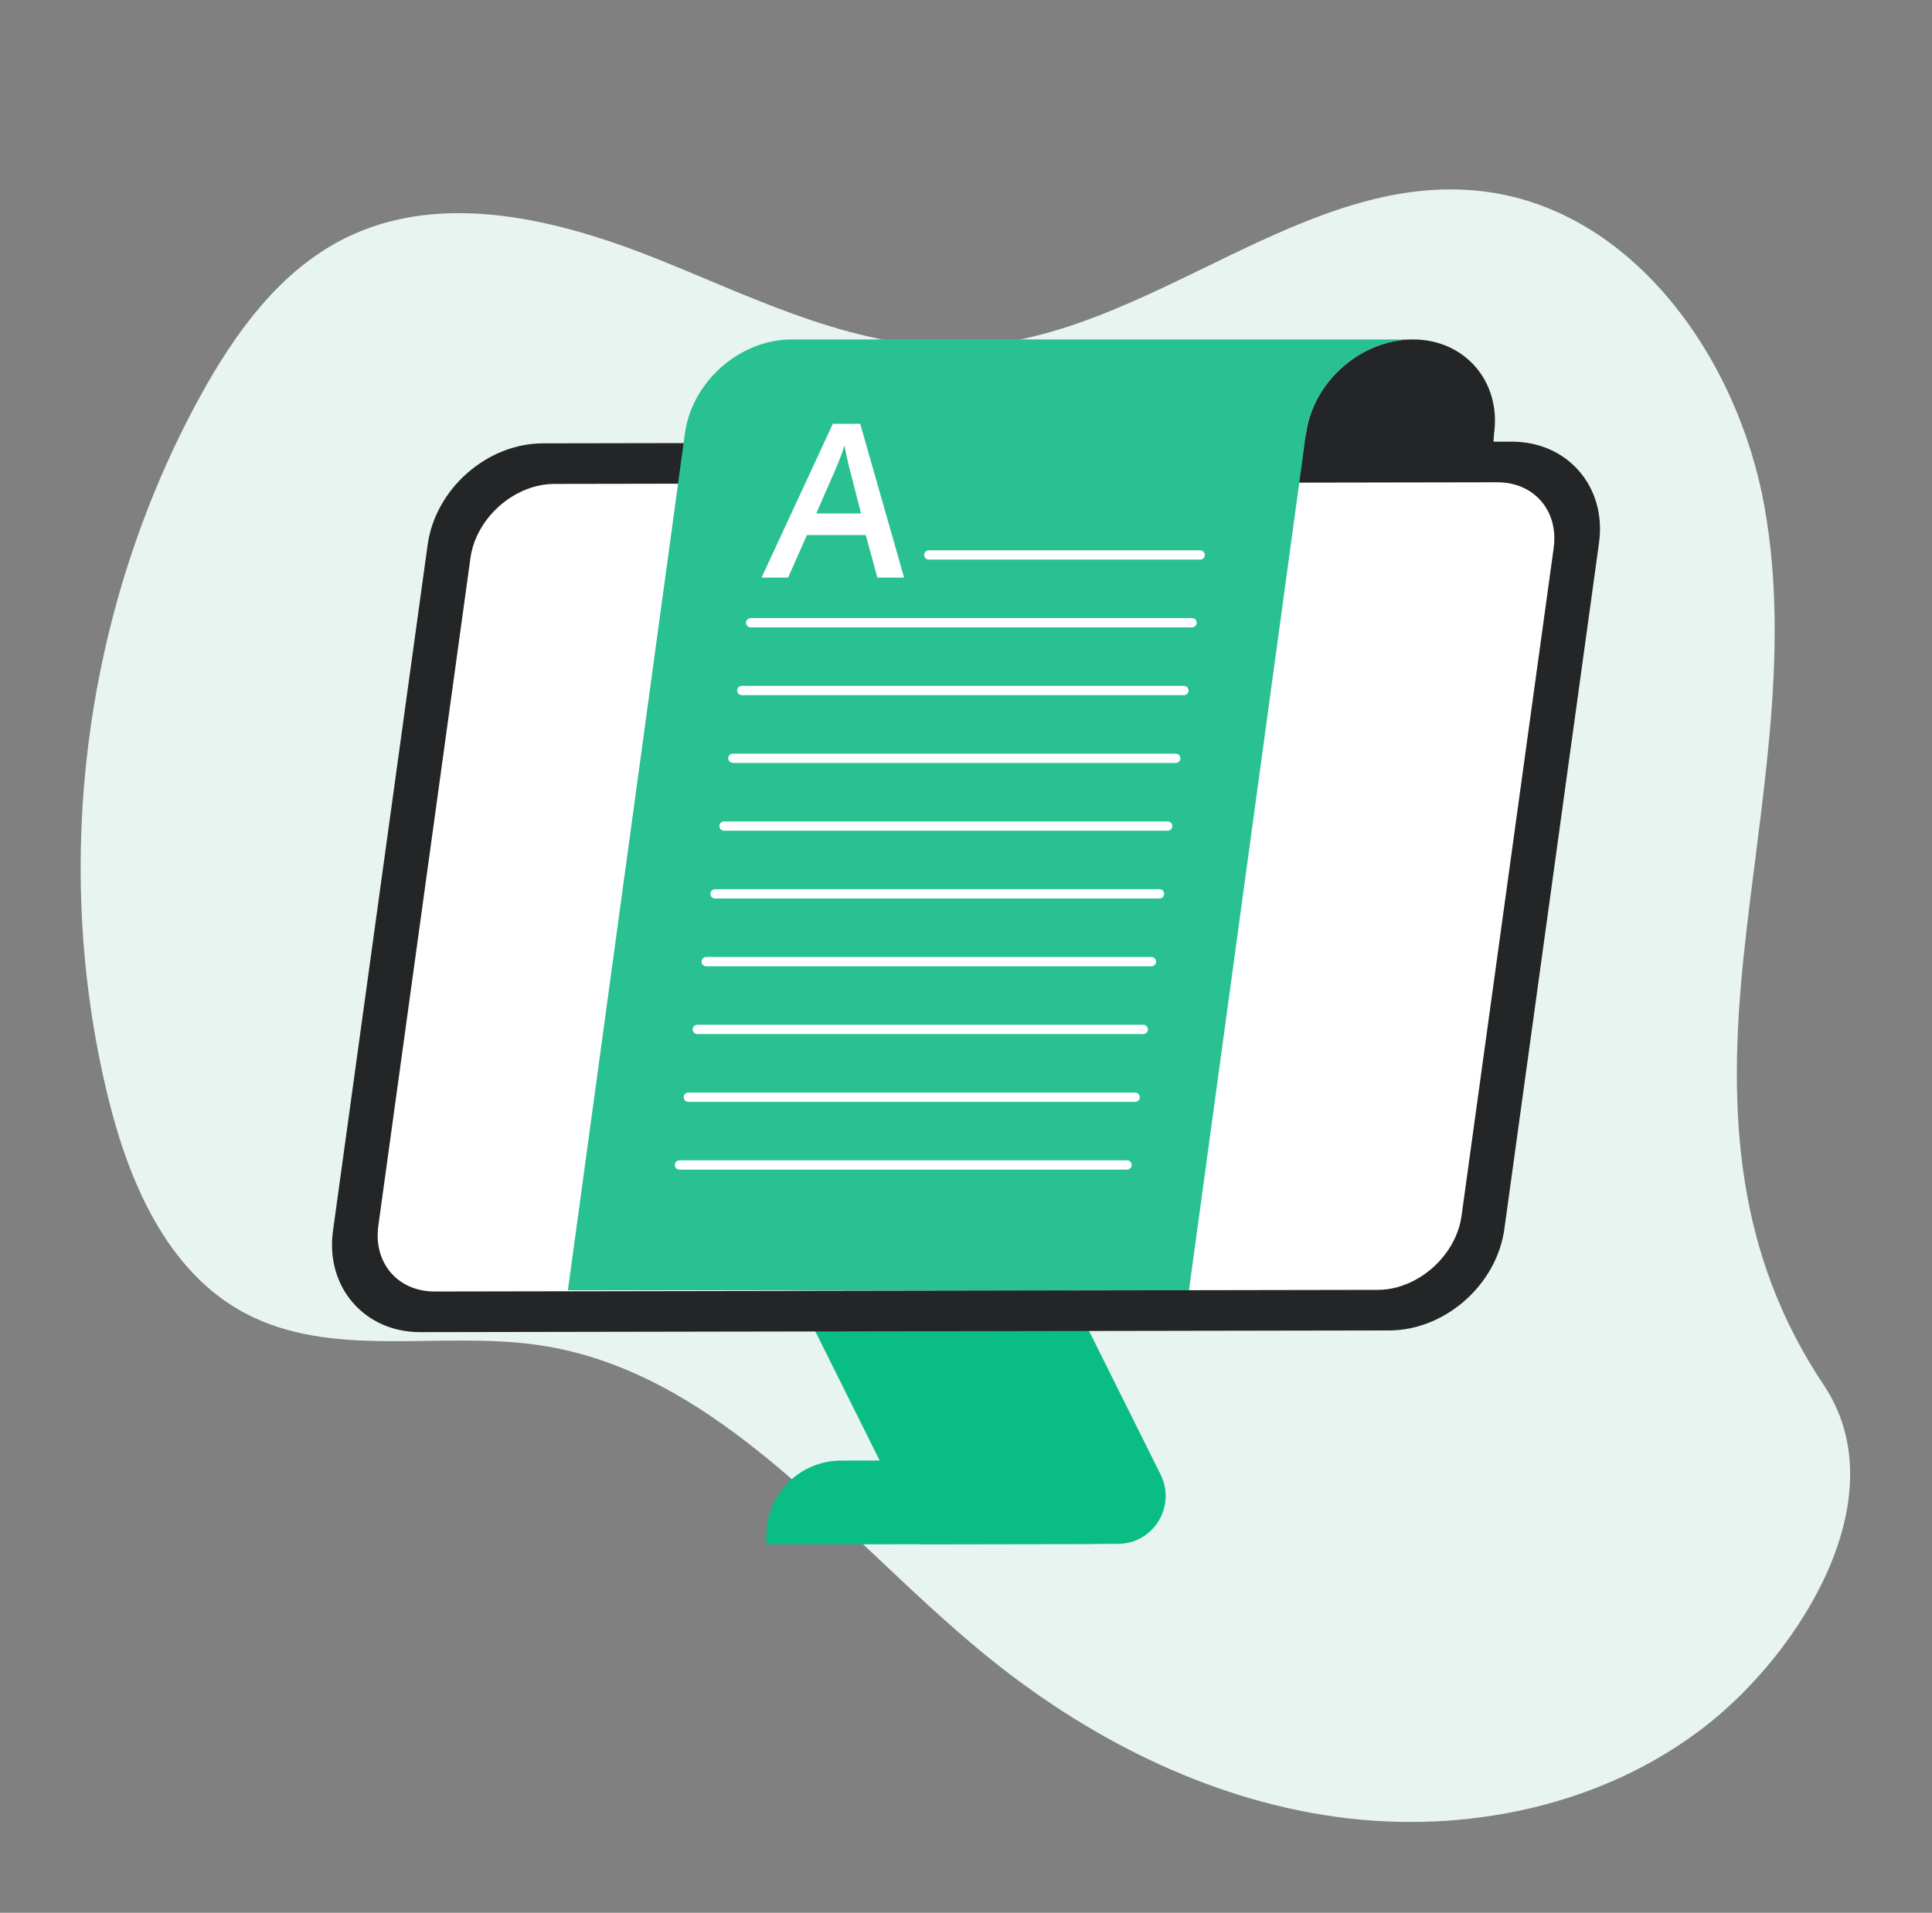 <?xml version="1.0" encoding="UTF-8"?> <svg xmlns="http://www.w3.org/2000/svg" width="1030" height="1020" viewBox="0 0 1030 1020" fill="none"><rect x="0" y="0" width="1030" height="1020" fill="#808080" stroke="none"/> <path d="M929.418 511.676C937.679 431.345 954.852 350.143 940.775 270.626C926.698 191.109 870.55 111.493 790.356 101.998C694.432 90.642 612.644 179.886 516.167 184.635C458.733 187.463 404.858 160.015 351.516 138.537C298.174 117.059 236.258 101.405 184.613 126.694C149.37 143.951 125.127 177.609 106.324 212.052C44.873 324.62 27.126 460.337 57.566 584.921C68.68 630.41 89.061 678.037 130.356 700.115C177.163 725.14 234.661 709.559 287.174 717.275C383.841 731.479 448.786 819.647 524.284 881.664C578.25 925.994 642.765 959.126 711.932 968.791C781.099 978.456 854.973 963.077 909.893 919.934C959.738 880.778 1012.19 798.317 972.239 738.489C925.719 668.819 920.894 594.555 929.418 511.676Z" fill="#E7F4F0"></path> <path d="M614.892 778.577L448.358 778.866C426.329 778.904 408.501 796.794 408.539 818.824L408.547 823.61L581.177 823.31C594.481 823.287 606.061 814.21 609.262 801.296L614.892 778.577Z" fill="#0ABD85"></path> <path d="M491.22 823.466L595.909 823.284C614.878 823.251 627.207 803.297 618.748 786.317L560.79 669.974L414.882 670.228L491.22 823.466Z" fill="#0ABD85"></path> <path d="M828.309 292.238L823.519 326.949V326.955L820.046 352.153L788.893 578.007L779.186 648.389C778.166 655.831 775.007 662.873 770.422 668.895C761.882 680.141 748.371 687.806 734.516 687.835L565.787 688.125L522.022 688.204L231.802 688.705C222.356 688.723 214.075 685.202 208.482 678.793C202.768 672.252 200.359 663.319 201.693 653.638L226.288 475.33L250.815 297.487C251.093 295.469 251.528 293.488 252.101 291.543C254.554 283.287 259.561 275.773 266.059 269.975C268.173 268.085 270.444 266.375 272.842 264.877C279.691 260.595 287.525 258.059 295.479 258.046L344.106 257.961L428.404 257.817L658.588 257.412L681.751 257.375L798.199 257.17C807.645 257.158 815.926 260.673 821.519 267.081C827.234 273.623 829.644 282.562 828.309 292.238Z" fill="white"></path> <path d="M805.913 235.518L289.453 236.412C259.622 236.466 232.099 260.698 227.986 290.541L177.518 656.422C173.404 686.265 194.254 710.418 224.091 710.364L740.545 709.464C770.381 709.416 797.905 685.184 802.018 655.341L852.481 289.453C856.6 259.611 835.75 235.464 805.913 235.518ZM828.309 292.238L823.52 326.949V326.955L820.047 352.153L788.893 578.007L779.187 648.389C778.166 655.831 775.007 662.873 770.422 668.895C761.883 680.141 748.371 687.806 734.516 687.836L565.787 688.125L522.022 688.204L231.802 688.705C222.356 688.723 214.076 685.202 208.482 678.794C202.769 672.252 200.359 663.319 201.694 653.638L226.288 475.33L250.815 297.487C251.093 295.47 251.528 293.488 252.102 291.544C254.554 283.287 259.561 275.773 266.06 269.975C268.173 268.085 270.444 266.375 272.842 264.877C279.691 260.595 287.525 258.059 295.48 258.046L344.106 257.962L428.404 257.817L658.588 257.412L681.751 257.375L798.199 257.17C807.645 257.158 815.926 260.673 821.519 267.082C827.235 273.624 829.644 282.562 828.309 292.238Z" fill="#242526"></path> <path d="M692.639 240.768C746.509 240.651 796.021 237.089 796.021 237.906L796.528 231.137C800.31 203.45 780.93 181 753.237 181C739.397 181 726.095 186.614 715.783 195.688C705.477 204.762 698.148 217.291 696.26 231.137L692.639 240.768Z" fill="#242526"></path> <path d="M302.754 688.034H633.874L695.864 234.022L696.261 231.137C698.148 217.291 705.477 204.762 715.783 195.688C726.095 186.614 739.397 181 753.237 181H422.117C394.43 181 368.916 203.45 365.141 231.137L302.754 688.034Z" fill="#29C191"></path> <path d="M639.845 298.404H495.165C493.798 298.404 492.689 297.295 492.689 295.928C492.689 294.56 493.798 293.452 495.165 293.452H639.845C641.212 293.452 642.321 294.56 642.321 295.928C642.321 297.295 641.212 298.404 639.845 298.404Z" fill="white"></path> <path d="M635.511 334.548H400.213C398.846 334.548 397.737 333.44 397.737 332.072C397.737 330.705 398.846 329.596 400.213 329.596H635.511C636.879 329.596 637.987 330.705 637.987 332.072C637.987 333.44 636.879 334.548 635.511 334.548Z" fill="white"></path> <path d="M631.179 370.693H395.467C394.1 370.693 392.991 369.584 392.991 368.217C392.991 366.849 394.1 365.741 395.467 365.741H631.179C632.546 365.741 633.655 366.849 633.655 368.217C633.655 369.584 632.546 370.693 631.179 370.693Z" fill="white"></path> <path d="M626.846 406.836H390.721C389.353 406.836 388.245 405.728 388.245 404.36C388.245 402.993 389.353 401.885 390.721 401.885H626.846C628.213 401.885 629.322 402.993 629.322 404.36C629.322 405.728 628.213 406.836 626.846 406.836Z" fill="white"></path> <path d="M622.513 442.98H385.974C384.607 442.98 383.499 441.872 383.499 440.504C383.499 439.137 384.607 438.029 385.974 438.029H622.513C623.88 438.029 624.989 439.137 624.989 440.504C624.989 441.872 623.88 442.98 622.513 442.98Z" fill="white"></path> <path d="M618.18 479.125H381.229C379.862 479.125 378.753 478.016 378.753 476.649C378.753 475.282 379.862 474.173 381.229 474.173H618.181C619.548 474.173 620.657 475.282 620.657 476.649C620.656 478.016 619.547 479.125 618.18 479.125Z" fill="white"></path> <path d="M613.847 515.269H376.483C375.116 515.269 374.007 514.16 374.007 512.793C374.007 511.426 375.116 510.317 376.483 510.317H613.847C615.215 510.317 616.323 511.426 616.323 512.793C616.323 514.16 615.215 515.269 613.847 515.269Z" fill="white"></path> <path d="M609.514 551.413H371.736C370.369 551.413 369.26 550.304 369.26 548.937C369.26 547.569 370.369 546.461 371.736 546.461H609.514C610.882 546.461 611.99 547.569 611.99 548.937C611.99 550.304 610.882 551.413 609.514 551.413Z" fill="white"></path> <path d="M605.182 587.557H366.991C365.624 587.557 364.515 586.449 364.515 585.081C364.515 583.714 365.624 582.605 366.991 582.605H605.182C606.55 582.605 607.658 583.714 607.658 585.081C607.658 586.449 606.55 587.557 605.182 587.557Z" fill="white"></path> <path d="M600.849 623.701H362.244C360.877 623.701 359.769 622.592 359.769 621.225C359.769 619.858 360.877 618.749 362.244 618.749H600.849C602.217 618.749 603.325 619.858 603.325 621.225C603.325 622.592 602.217 623.701 600.849 623.701Z" fill="white"></path> <path d="M467.744 308L461.57 285.321H430.193L420.145 308H406L444.011 226H458.605L482 308H467.744ZM459.06 273.814L453.352 251.583C452.923 250.094 452.355 247.749 451.649 244.545C450.943 241.342 450.468 238.997 450.228 237.506C448.809 242.087 446.885 247.096 444.454 252.532L435.148 273.814H459.06Z" fill="white"></path> </svg> 